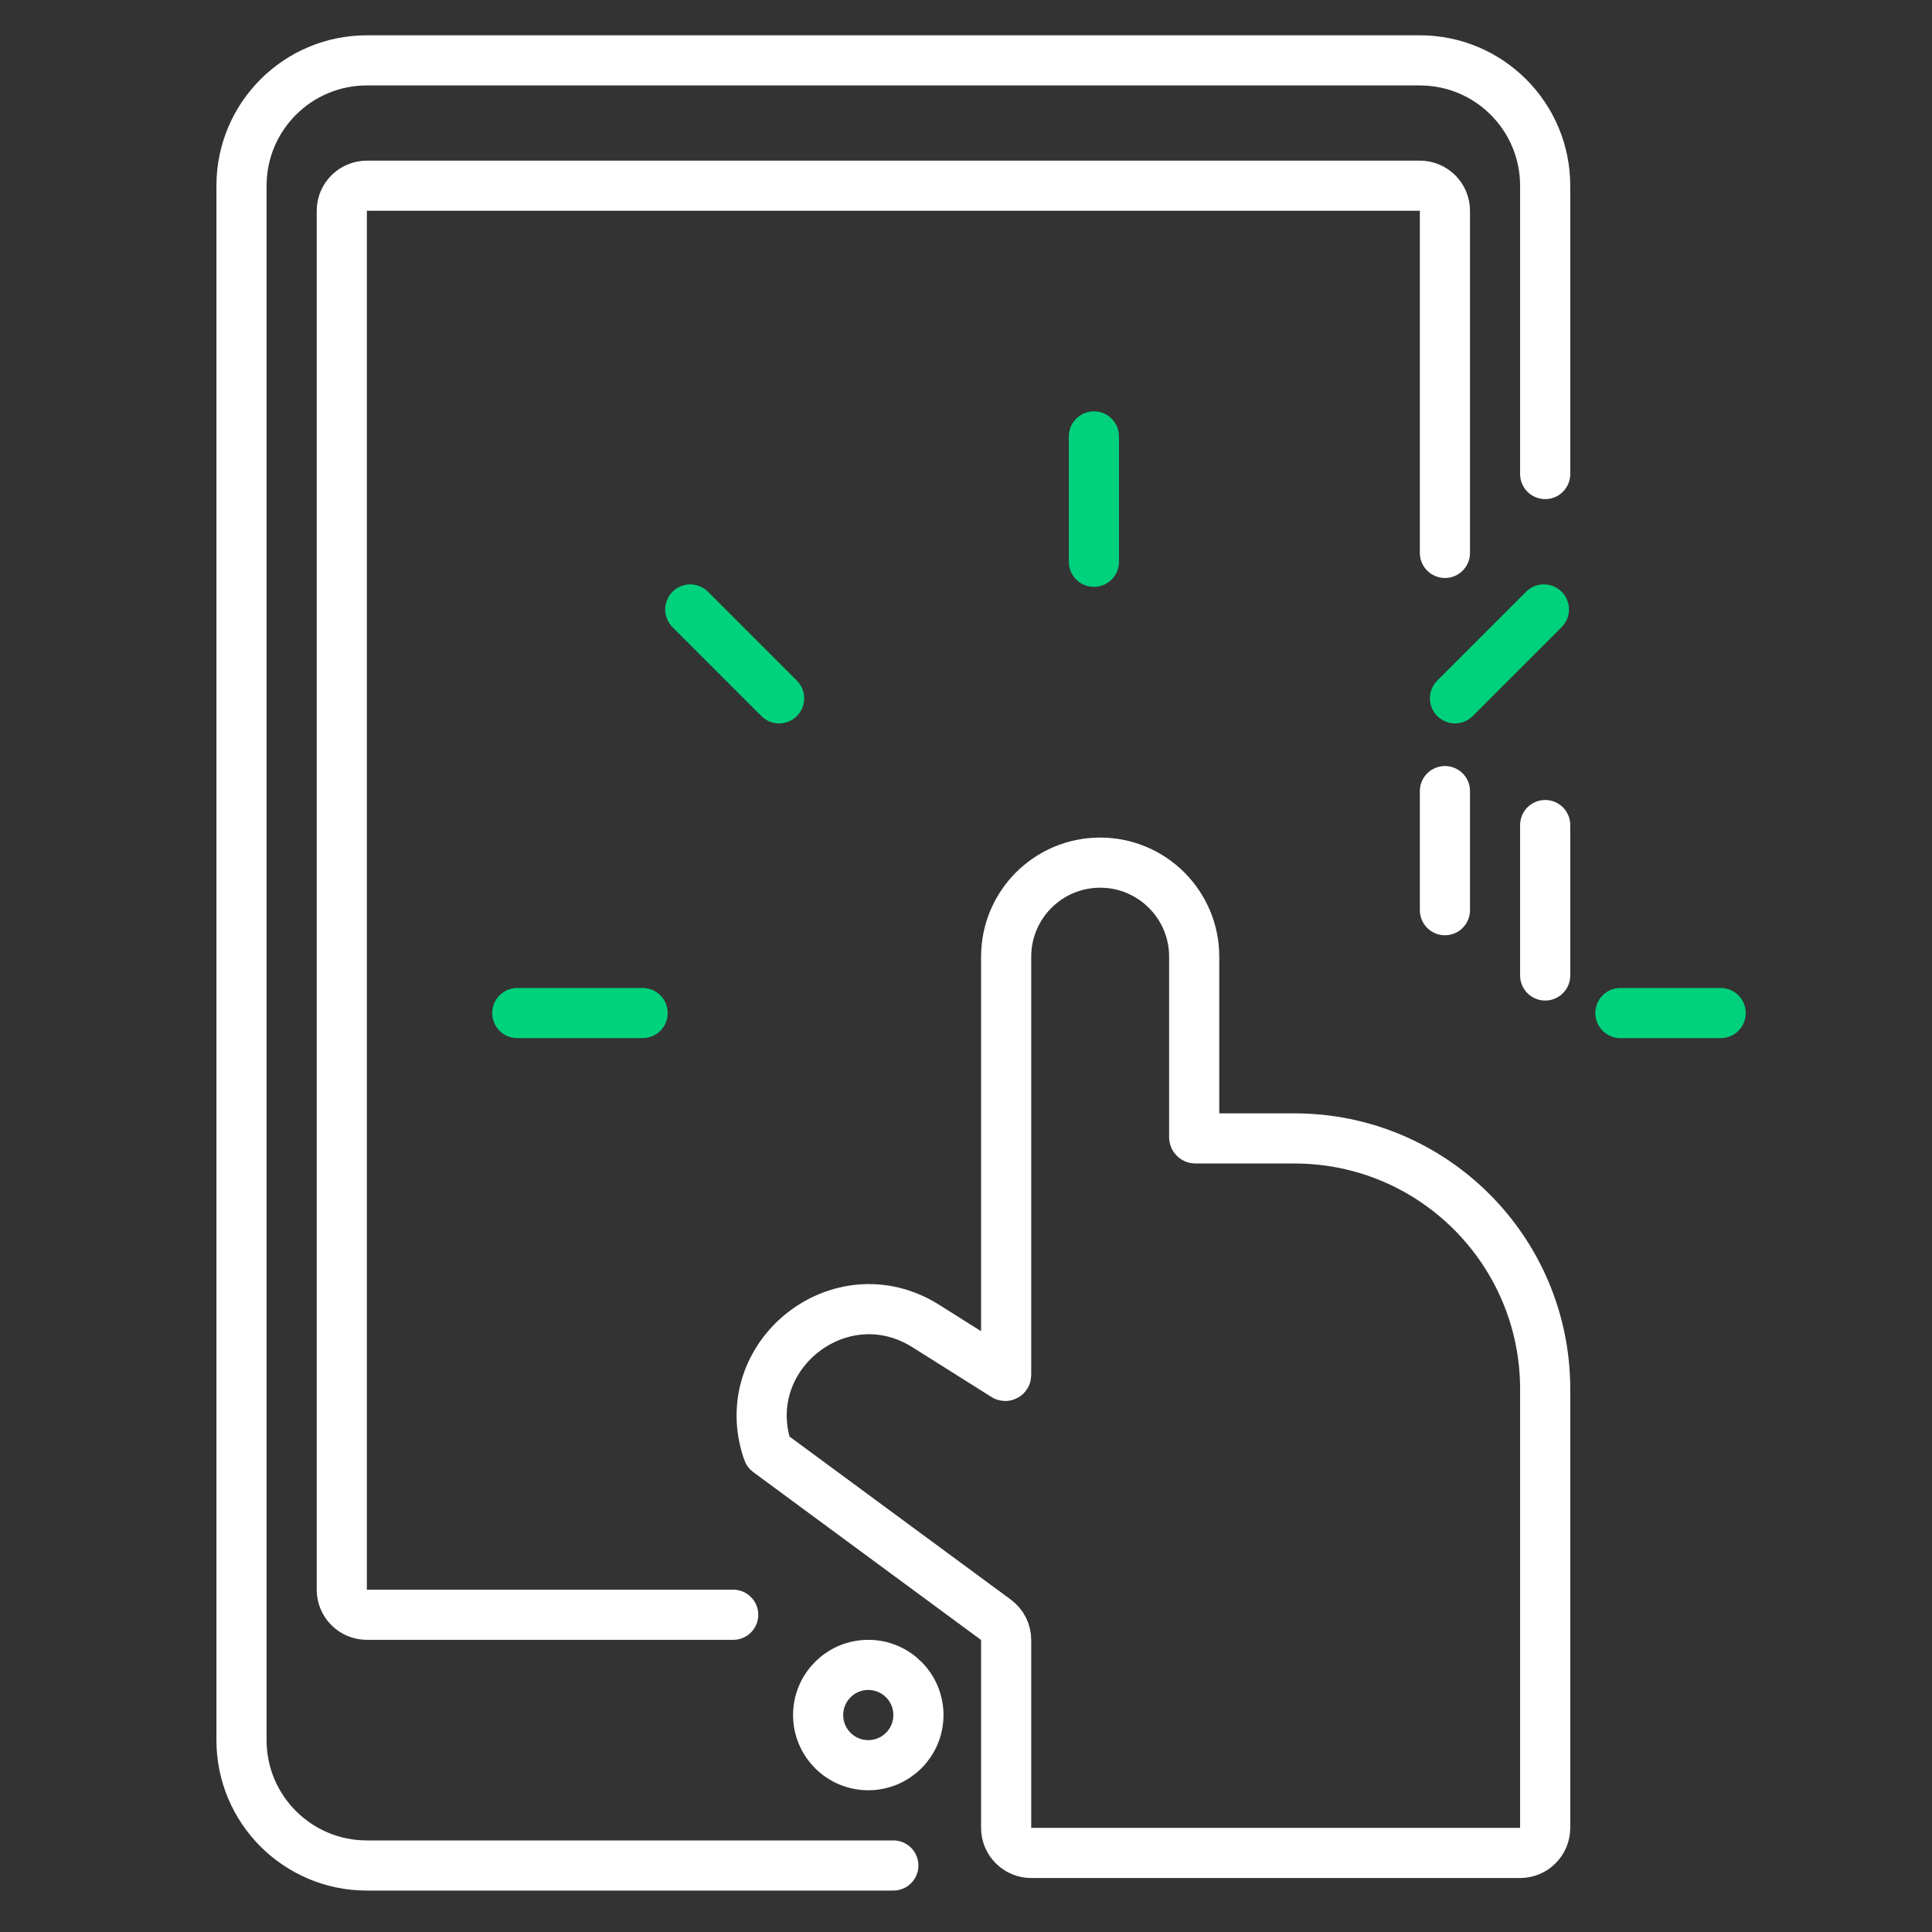 <svg width="64" height="64" viewBox="0 0 64 64" fill="none" xmlns="http://www.w3.org/2000/svg">
<rect x="0" y="0" width="64" height="64" fill="#333333" stroke="none"/>
<path d="M51.186 32.314V27.331M29.593 61.797H12.152C9.859 61.797 8 59.938 8 57.644V6.153C8 3.859 9.859 2 12.152 2H47.034C49.327 2 51.186 3.859 51.186 6.153V15.703" stroke="white" stroke-width="1.661" stroke-linecap="round"/>
<path d="M47.865 30.151V26.206M24.288 53.491H12.153C11.694 53.491 11.322 53.12 11.322 52.661V6.983C11.322 6.524 11.694 6.152 12.153 6.152H47.034C47.493 6.152 47.865 6.524 47.865 6.983V18.316" stroke="white" stroke-width="1.661" stroke-linecap="round"/>
<circle cx="28.763" cy="56.813" r="1.661" stroke="white" stroke-width="1.661"/>
<path d="M50.355 61.381H34.16C33.702 61.381 33.33 61.009 33.33 60.551V54.326C33.33 54.062 33.205 53.814 32.992 53.658L25.445 48.097C25.442 48.094 25.439 48.091 25.438 48.087C24.338 44.924 27.836 42.142 30.67 43.927L33.287 45.575C33.306 45.586 33.33 45.573 33.33 45.551V31.691C33.33 29.971 34.724 28.576 36.444 28.576C38.164 28.576 39.559 29.971 39.559 31.691V37.672C39.559 37.694 39.577 37.712 39.599 37.712H42.881C47.468 37.712 51.186 41.43 51.186 46.017V60.551C51.186 61.009 50.814 61.381 50.355 61.381Z" stroke="white" stroke-width="1.661" stroke-linecap="round" stroke-linejoin="round"/>
<path d="M36.237 18.61V14.457" stroke="#00D17C" stroke-width="1.661" stroke-linecap="round"/>
<path d="M57 33.559L53.678 33.559" stroke="#00D17C" stroke-width="1.661" stroke-linecap="round"/>
<path d="M21.288 33.559L17.136 33.559" stroke="#00D17C" stroke-width="1.661" stroke-linecap="round"/>
<path d="M51.143 20.189L48.199 23.133" stroke="#00D17C" stroke-width="1.661" stroke-linecap="round"/>
<path d="M22.866 20.189L25.81 23.133" stroke="#00D17C" stroke-width="1.661" stroke-linecap="round"/>
</svg>
